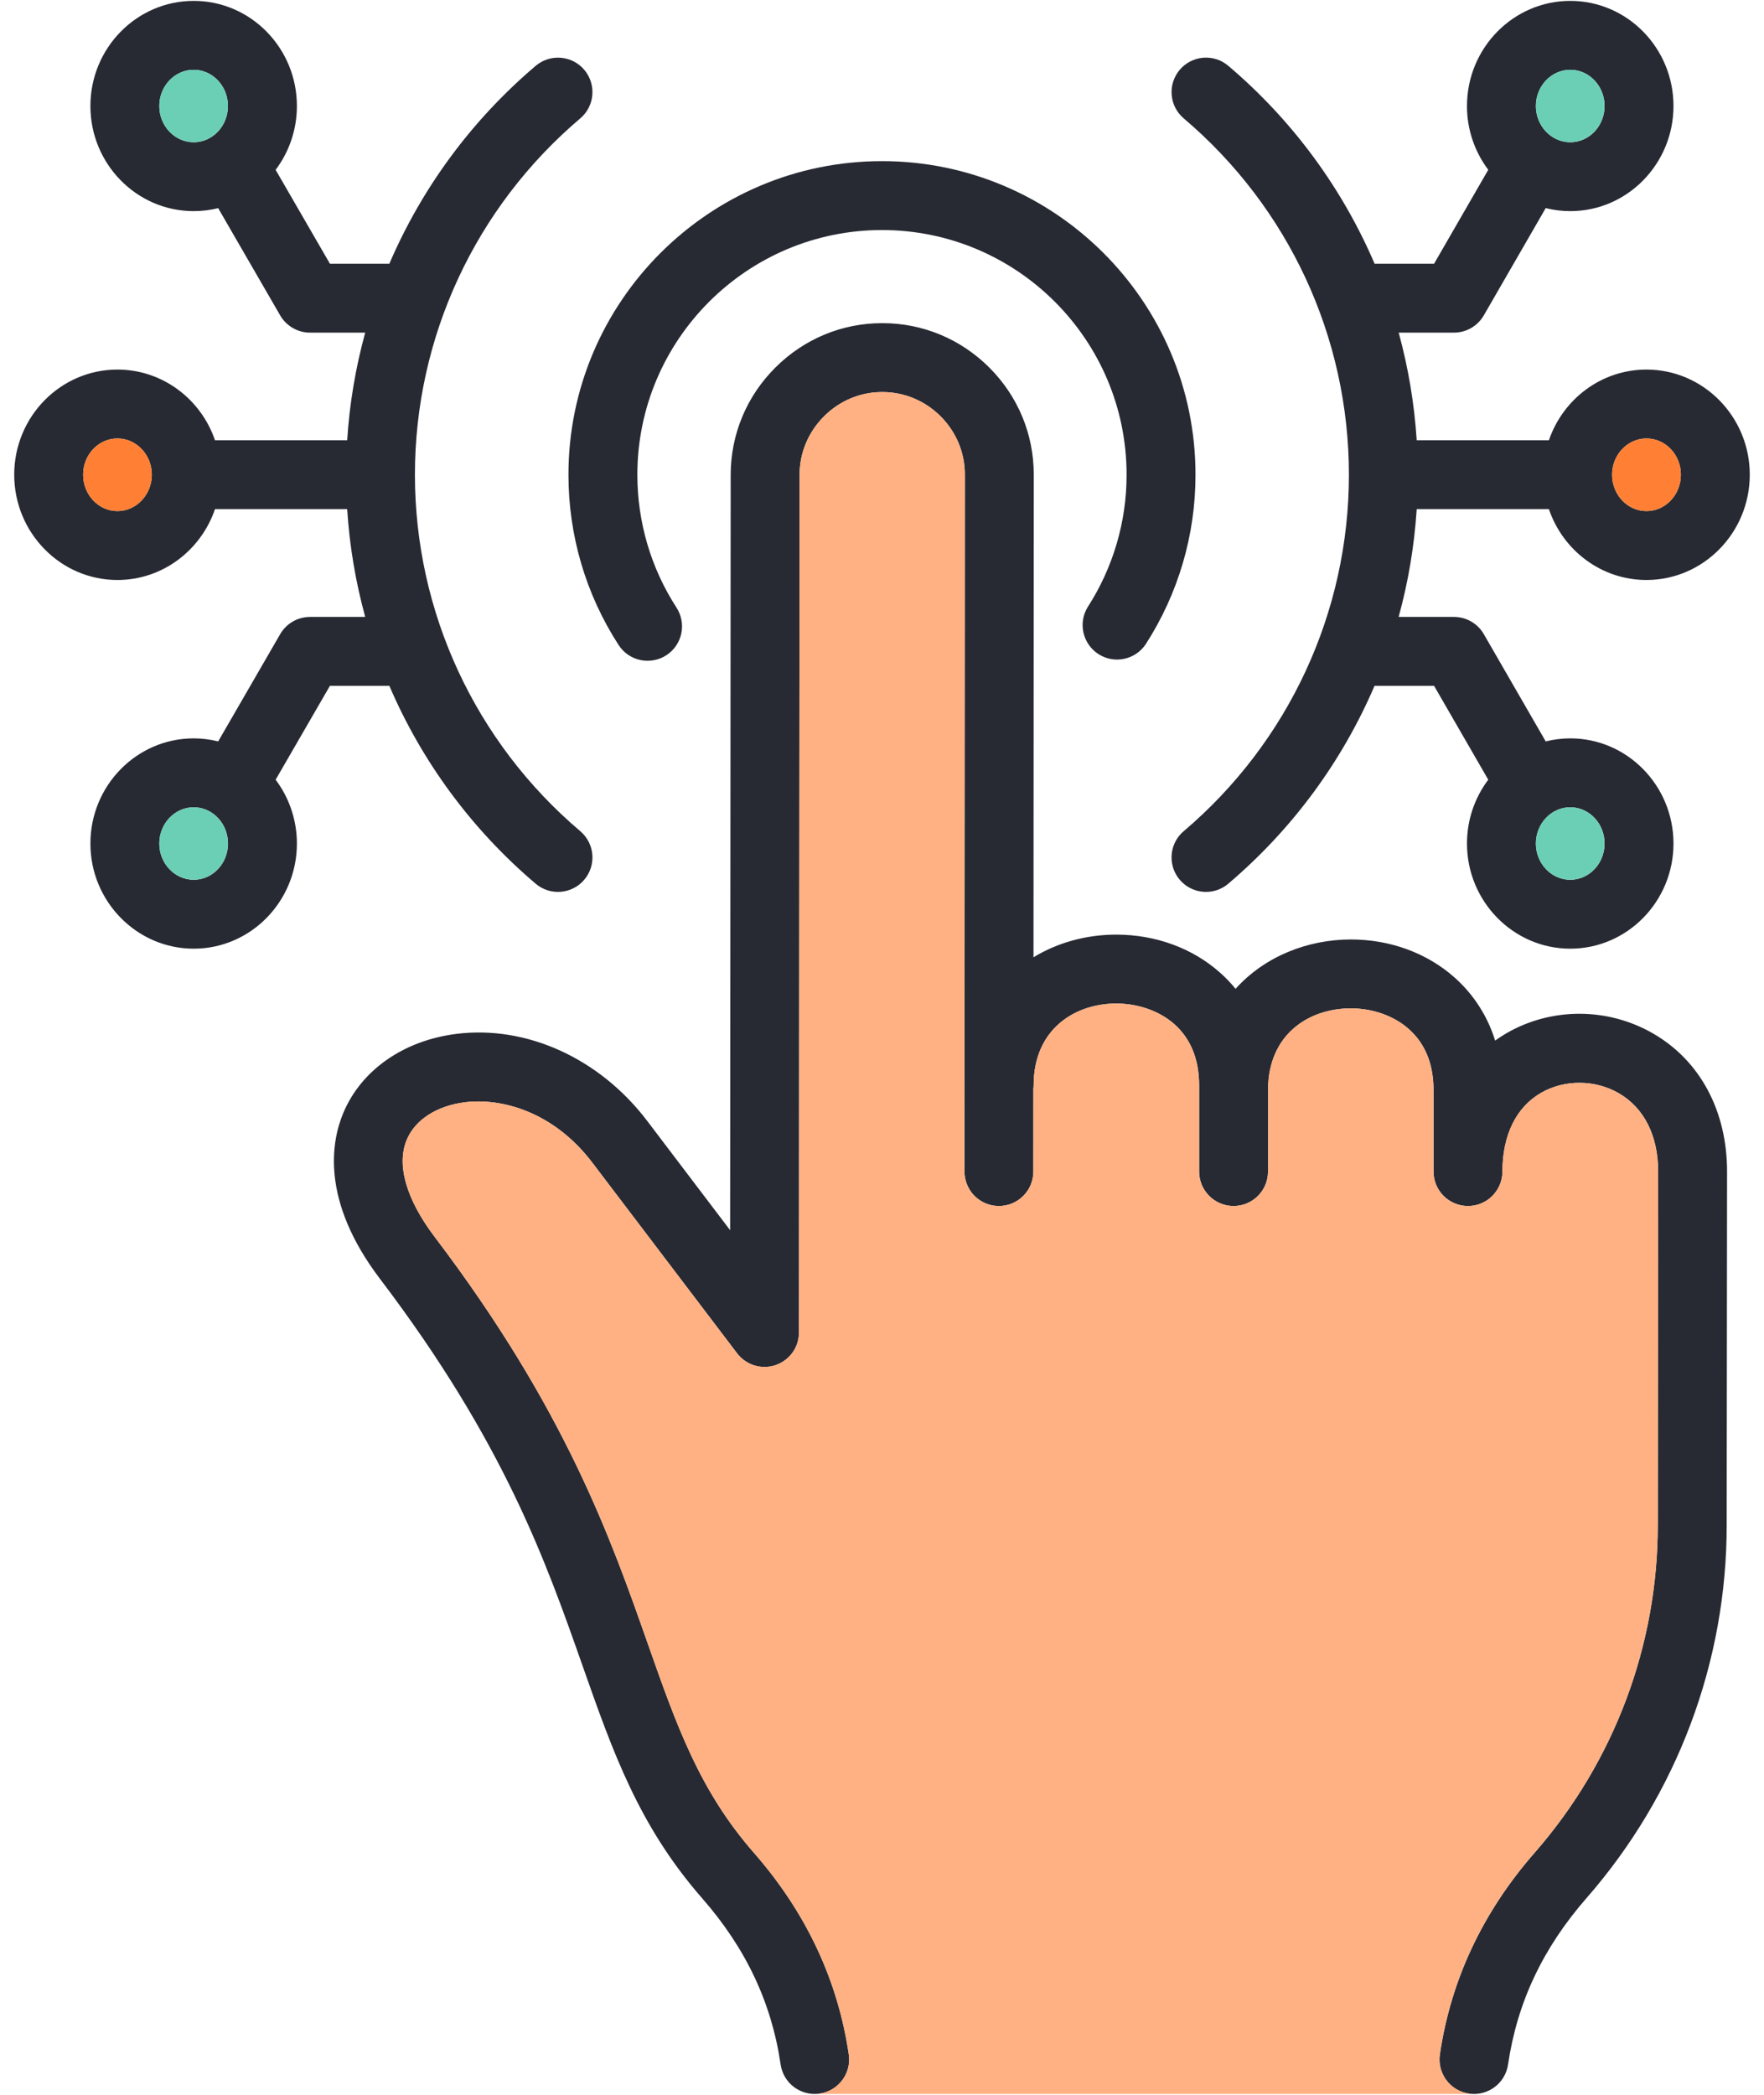 <svg width="32" height="38" viewBox="0 0 32 38" fill="none" xmlns="http://www.w3.org/2000/svg">
<path d="M10.312 8.611C10.312 5.475 12.864 2.923 16 2.923C19.136 2.923 21.687 5.475 21.687 8.611C21.688 9.702 21.375 10.769 20.784 11.686C20.693 11.823 20.552 11.918 20.392 11.951C20.231 11.985 20.064 11.954 19.926 11.865C19.788 11.776 19.691 11.637 19.655 11.477C19.618 11.317 19.646 11.15 19.733 11.01C20.193 10.295 20.438 9.462 20.437 8.611C20.437 6.164 18.447 4.173 16 4.173C13.553 4.173 11.562 6.164 11.562 8.611C11.562 9.471 11.808 10.305 12.272 11.022C12.362 11.161 12.393 11.33 12.359 11.492C12.324 11.654 12.227 11.796 12.088 11.886C12.019 11.931 11.942 11.961 11.861 11.976C11.78 11.991 11.697 11.99 11.617 11.973C11.537 11.956 11.461 11.923 11.393 11.877C11.325 11.83 11.268 11.771 11.223 11.702C10.627 10.782 10.312 9.713 10.312 8.611L10.312 8.611ZM29.991 18.749C29.168 18.273 28.148 18.27 27.331 18.741C27.26 18.782 27.191 18.828 27.123 18.876C26.954 18.336 26.651 17.965 26.381 17.727C25.882 17.286 25.216 17.042 24.507 17.042H24.505C23.727 17.042 22.945 17.346 22.414 17.937C22.327 17.831 22.232 17.731 22.128 17.64C21.629 17.198 20.963 16.955 20.253 16.954H20.251C19.706 16.954 19.187 17.098 18.748 17.365L18.753 8.612C18.754 7.881 18.469 7.191 17.949 6.67C17.429 6.149 16.739 5.862 16.008 5.862H16.002C15.274 5.862 14.586 6.148 14.066 6.667C13.544 7.187 13.257 7.877 13.255 8.609L13.245 22.316L11.741 20.334C10.88 19.199 9.552 18.594 8.276 18.755C7.32 18.876 6.554 19.411 6.228 20.188C6.012 20.701 5.812 21.774 6.893 23.198C9.144 26.163 9.902 28.322 10.571 30.226C11.117 31.779 11.588 33.12 12.737 34.434C13.531 35.341 13.997 36.328 14.161 37.45C14.185 37.614 14.273 37.762 14.406 37.861C14.539 37.96 14.706 38.002 14.87 37.978C15.034 37.954 15.182 37.866 15.281 37.733C15.38 37.6 15.422 37.433 15.398 37.269C15.2 35.92 14.621 34.689 13.678 33.611C12.687 32.478 12.274 31.301 11.75 29.812C11.085 27.919 10.258 25.564 7.889 22.442C7.369 21.758 7.188 21.129 7.38 20.673C7.531 20.312 7.925 20.059 8.433 19.995C9.086 19.913 10.037 20.157 10.745 21.09L13.371 24.549C13.45 24.653 13.56 24.73 13.685 24.769C13.81 24.807 13.944 24.805 14.068 24.764C14.192 24.722 14.3 24.642 14.377 24.536C14.453 24.43 14.494 24.303 14.494 24.172L14.505 8.61C14.506 8.213 14.664 7.837 14.949 7.552C15.233 7.268 15.607 7.112 16.003 7.112H16.006C16.405 7.112 16.78 7.269 17.064 7.553C17.348 7.838 17.504 8.213 17.503 8.611L17.496 21.252C17.496 21.334 17.512 21.415 17.544 21.491C17.575 21.567 17.621 21.636 17.679 21.694C17.737 21.752 17.806 21.798 17.882 21.83C17.958 21.861 18.039 21.877 18.121 21.877H18.121C18.287 21.877 18.446 21.812 18.563 21.694C18.68 21.577 18.746 21.418 18.746 21.253L18.747 19.753C18.749 19.732 18.751 19.71 18.751 19.687C18.752 18.663 19.505 18.204 20.251 18.204H20.252C20.651 18.205 21.033 18.34 21.301 18.576C21.601 18.842 21.753 19.217 21.753 19.691V21.252C21.753 21.418 21.819 21.577 21.936 21.694C22.053 21.811 22.212 21.877 22.378 21.877C22.544 21.877 22.703 21.811 22.82 21.694C22.937 21.577 23.003 21.418 23.003 21.252V19.776C23.004 18.75 23.757 18.292 24.504 18.292H24.506C24.904 18.292 25.286 18.428 25.553 18.664C25.853 18.929 26.006 19.303 26.005 19.777V21.252C26.005 21.418 26.071 21.577 26.188 21.694C26.305 21.811 26.464 21.877 26.63 21.877C26.972 21.877 27.249 21.603 27.255 21.262C27.255 21.259 27.255 21.256 27.255 21.253C27.256 20.591 27.504 20.084 27.956 19.824C28.381 19.579 28.934 19.582 29.366 19.831C29.827 20.098 30.081 20.604 30.08 21.256L30.073 27.66C30.075 29.844 29.283 31.955 27.843 33.604C26.897 34.684 26.318 35.917 26.12 37.269C26.107 37.358 26.113 37.449 26.139 37.535C26.164 37.621 26.207 37.701 26.266 37.769C26.325 37.837 26.398 37.891 26.479 37.928C26.561 37.965 26.65 37.985 26.739 37.985C26.889 37.984 27.034 37.93 27.148 37.832C27.261 37.734 27.335 37.598 27.357 37.45C27.522 36.325 27.988 35.336 28.784 34.427C30.424 32.549 31.326 30.146 31.323 27.66L31.33 21.257C31.331 20.156 30.843 19.242 29.992 18.75L29.991 18.749ZM5.985 12.441L5 14.144C5.251 14.477 5.386 14.884 5.386 15.302C5.386 16.353 4.546 17.209 3.514 17.209C2.482 17.209 1.64 16.353 1.64 15.302C1.64 14.25 2.48 13.394 3.514 13.394C3.667 13.394 3.815 13.414 3.958 13.449L5.083 11.503C5.138 11.408 5.217 11.329 5.312 11.274C5.407 11.22 5.515 11.191 5.624 11.191H6.625C6.45 10.552 6.34 9.897 6.298 9.236H3.9C3.645 9.983 2.948 10.521 2.13 10.521C1.098 10.521 0.258 9.664 0.258 8.611C0.258 7.558 1.098 6.704 2.13 6.704C2.948 6.704 3.645 7.24 3.9 7.986H6.298C6.34 7.326 6.45 6.672 6.625 6.034H5.624C5.515 6.034 5.407 6.005 5.312 5.95C5.217 5.895 5.138 5.817 5.083 5.722L3.958 3.776C3.815 3.811 3.667 3.83 3.514 3.83C2.48 3.83 1.64 2.975 1.64 1.923C1.64 0.871 2.48 0.016 3.514 0.016C4.547 0.016 5.386 0.871 5.386 1.923C5.386 2.358 5.242 2.759 5 3.081L5.985 4.784H7.063C7.65 3.416 8.551 2.184 9.718 1.194C9.844 1.087 10.008 1.034 10.173 1.048C10.339 1.061 10.492 1.14 10.599 1.266C10.706 1.393 10.759 1.556 10.745 1.722C10.732 1.887 10.653 2.04 10.527 2.147C8.62 3.764 7.527 6.12 7.527 8.611C7.527 11.102 8.62 13.461 10.527 15.078C10.653 15.185 10.732 15.338 10.745 15.503C10.759 15.668 10.706 15.832 10.599 15.958C10.492 16.085 10.339 16.163 10.173 16.177C10.008 16.191 9.844 16.138 9.718 16.031C8.551 15.041 7.65 13.809 7.063 12.441H5.985L5.985 12.441ZM3.514 2.58C3.857 2.58 4.135 2.285 4.135 1.923C4.135 1.56 3.856 1.266 3.514 1.266C3.171 1.266 2.89 1.56 2.89 1.923C2.89 2.285 3.17 2.58 3.514 2.58ZM2.754 8.611C2.754 8.249 2.474 7.954 2.13 7.954C1.785 7.954 1.508 8.249 1.508 8.611C1.508 8.974 1.787 9.271 2.13 9.271C2.472 9.271 2.754 8.975 2.754 8.611ZM4.136 15.301C4.136 14.939 3.857 14.644 3.514 14.644C3.171 14.644 2.89 14.939 2.89 15.301C2.89 15.664 3.17 15.959 3.514 15.959C3.858 15.959 4.136 15.664 4.136 15.301ZM21.401 1.266C21.454 1.204 21.519 1.152 21.592 1.114C21.665 1.077 21.744 1.054 21.826 1.047C21.908 1.041 21.99 1.05 22.069 1.075C22.147 1.1 22.219 1.141 22.282 1.194C23.448 2.183 24.349 3.415 24.936 4.784H26.015L26.998 3.08C26.747 2.747 26.611 2.34 26.612 1.923C26.612 0.871 27.453 0.016 28.486 0.016C29.519 0.016 30.358 0.871 30.358 1.923C30.358 2.974 29.518 3.83 28.486 3.83C28.332 3.83 28.183 3.811 28.04 3.775L26.917 5.721C26.862 5.816 26.783 5.895 26.688 5.95C26.593 6.005 26.485 6.034 26.375 6.034H25.373C25.548 6.672 25.657 7.326 25.7 7.986H28.098C28.353 7.24 29.05 6.704 29.868 6.704C30.901 6.704 31.742 7.559 31.742 8.611C31.742 9.663 30.901 10.521 29.868 10.521C29.049 10.521 28.352 9.983 28.098 9.236H25.7C25.657 9.897 25.548 10.552 25.372 11.191H26.375C26.485 11.191 26.593 11.22 26.688 11.274C26.783 11.329 26.862 11.408 26.917 11.503L28.04 13.449C28.183 13.414 28.332 13.394 28.486 13.394C29.518 13.394 30.358 14.25 30.358 15.302C30.358 16.353 29.518 17.209 28.486 17.209C27.454 17.209 26.612 16.353 26.612 15.302C26.611 14.884 26.747 14.477 26.998 14.144L26.015 12.441H24.935C24.348 13.809 23.448 15.04 22.282 16.03C22.169 16.127 22.026 16.179 21.878 16.179C21.75 16.179 21.625 16.14 21.52 16.067C21.415 15.993 21.335 15.89 21.291 15.77C21.247 15.649 21.241 15.519 21.273 15.395C21.306 15.271 21.375 15.16 21.473 15.078C23.378 13.46 24.47 11.103 24.47 8.611C24.47 6.119 23.378 3.762 21.473 2.147C21.347 2.04 21.268 1.887 21.255 1.722C21.241 1.557 21.294 1.393 21.401 1.266V1.266ZM28.486 14.644C28.142 14.644 27.862 14.939 27.862 15.301C27.862 15.664 28.142 15.959 28.486 15.959C28.83 15.959 29.108 15.664 29.108 15.301C29.108 14.939 28.829 14.644 28.486 14.644ZM27.862 1.923C27.862 2.285 28.142 2.58 28.486 2.58C28.83 2.58 29.108 2.285 29.108 1.923C29.108 1.56 28.829 1.266 28.486 1.266C28.143 1.266 27.862 1.56 27.862 1.923ZM29.244 8.611C29.244 8.975 29.524 9.271 29.868 9.271C30.212 9.271 30.492 8.975 30.492 8.611C30.492 8.247 30.212 7.954 29.868 7.954C29.524 7.954 29.244 8.249 29.244 8.611Z" fill="#272A33"/>
<path d="M28.485 2.58C28.828 2.58 29.107 2.285 29.107 1.923C29.107 1.56 28.828 1.266 28.485 1.266C28.142 1.266 27.861 1.56 27.861 1.923C27.861 2.285 28.141 2.58 28.485 2.58Z" fill="#6BCFB6"/>
<path d="M29.868 7.954C29.524 7.954 29.244 8.249 29.244 8.611C29.244 8.974 29.524 9.271 29.868 9.271C30.212 9.271 30.492 8.975 30.492 8.611C30.492 8.247 30.212 7.954 29.868 7.954Z" fill="#FF8034"/>
<path d="M3.513 1.266C3.169 1.266 2.889 1.56 2.889 1.923C2.889 2.285 3.169 2.58 3.513 2.58C3.857 2.58 4.135 2.285 4.135 1.923C4.135 1.56 3.856 1.266 3.513 1.266ZM3.513 14.644C3.169 14.644 2.889 14.939 2.889 15.302C2.889 15.664 3.169 15.959 3.513 15.959C3.857 15.959 4.135 15.664 4.135 15.302C4.135 14.939 3.856 14.644 3.513 14.644Z" fill="#6BCFB6"/>
<path d="M2.13 7.954C1.787 7.954 1.508 8.249 1.508 8.611C1.508 8.974 1.787 9.271 2.13 9.271C2.473 9.271 2.754 8.975 2.754 8.611C2.754 8.247 2.474 7.954 2.13 7.954Z" fill="#FF8034"/>
<path d="M28.485 15.959C28.828 15.959 29.107 15.664 29.107 15.301C29.107 14.939 28.828 14.644 28.485 14.644C28.142 14.644 27.861 14.939 27.861 15.301C27.861 15.664 28.141 15.959 28.485 15.959Z" fill="#6BCFB6"/>
<path d="M26.119 37.269C26.317 35.917 26.897 34.684 27.842 33.604C29.282 31.955 30.075 29.844 30.073 27.66L30.079 21.256C30.08 20.604 29.826 20.098 29.365 19.831C28.933 19.582 28.38 19.579 27.955 19.824C27.504 20.084 27.255 20.591 27.254 21.253C27.254 21.256 27.254 21.259 27.254 21.262C27.248 21.603 26.971 21.877 26.629 21.877C26.464 21.877 26.305 21.811 26.187 21.694C26.07 21.577 26.004 21.418 26.004 21.252V19.777C26.005 19.303 25.853 18.929 25.553 18.664C25.286 18.428 24.904 18.292 24.505 18.292H24.503C23.756 18.292 23.003 18.75 23.002 19.776V21.252C23.002 21.418 22.936 21.577 22.819 21.694C22.702 21.811 22.543 21.877 22.377 21.877C22.211 21.877 22.052 21.811 21.935 21.694C21.818 21.577 21.752 21.418 21.752 21.252V19.691C21.753 19.217 21.6 18.842 21.3 18.576C21.033 18.34 20.651 18.205 20.252 18.204H20.25C19.504 18.204 18.751 18.663 18.75 19.687C18.75 19.709 18.749 19.732 18.746 19.753L18.745 21.253C18.745 21.418 18.68 21.577 18.562 21.694C18.445 21.811 18.286 21.877 18.12 21.877H18.12C18.038 21.877 17.957 21.861 17.881 21.83C17.805 21.798 17.736 21.752 17.678 21.694C17.62 21.636 17.574 21.567 17.543 21.491C17.512 21.415 17.495 21.334 17.495 21.252L17.502 8.611C17.503 8.213 17.347 7.837 17.064 7.553C16.78 7.269 16.404 7.112 16.006 7.112H16.003C15.606 7.112 15.232 7.268 14.948 7.552C14.663 7.837 14.505 8.212 14.505 8.61L14.493 24.172C14.493 24.302 14.452 24.43 14.376 24.536C14.299 24.642 14.192 24.722 14.068 24.764C13.944 24.805 13.81 24.807 13.685 24.768C13.56 24.73 13.45 24.653 13.371 24.549L10.744 21.09C10.036 20.157 9.086 19.913 8.432 19.995C7.924 20.059 7.531 20.312 7.379 20.673C7.188 21.129 7.368 21.757 7.888 22.442C10.257 25.564 11.085 27.919 11.75 29.812C12.273 31.301 12.687 32.478 13.677 33.611C14.621 34.689 15.2 35.92 15.397 37.269C15.41 37.358 15.404 37.448 15.379 37.535C15.353 37.621 15.31 37.7 15.251 37.768C15.192 37.836 15.12 37.891 15.038 37.928C14.956 37.965 14.868 37.984 14.778 37.984H26.738C26.649 37.984 26.56 37.965 26.478 37.928C26.396 37.891 26.324 37.836 26.265 37.768C26.206 37.7 26.163 37.621 26.138 37.535C26.113 37.448 26.106 37.358 26.119 37.269H26.119Z" fill="#FFB183"/>
</svg>

